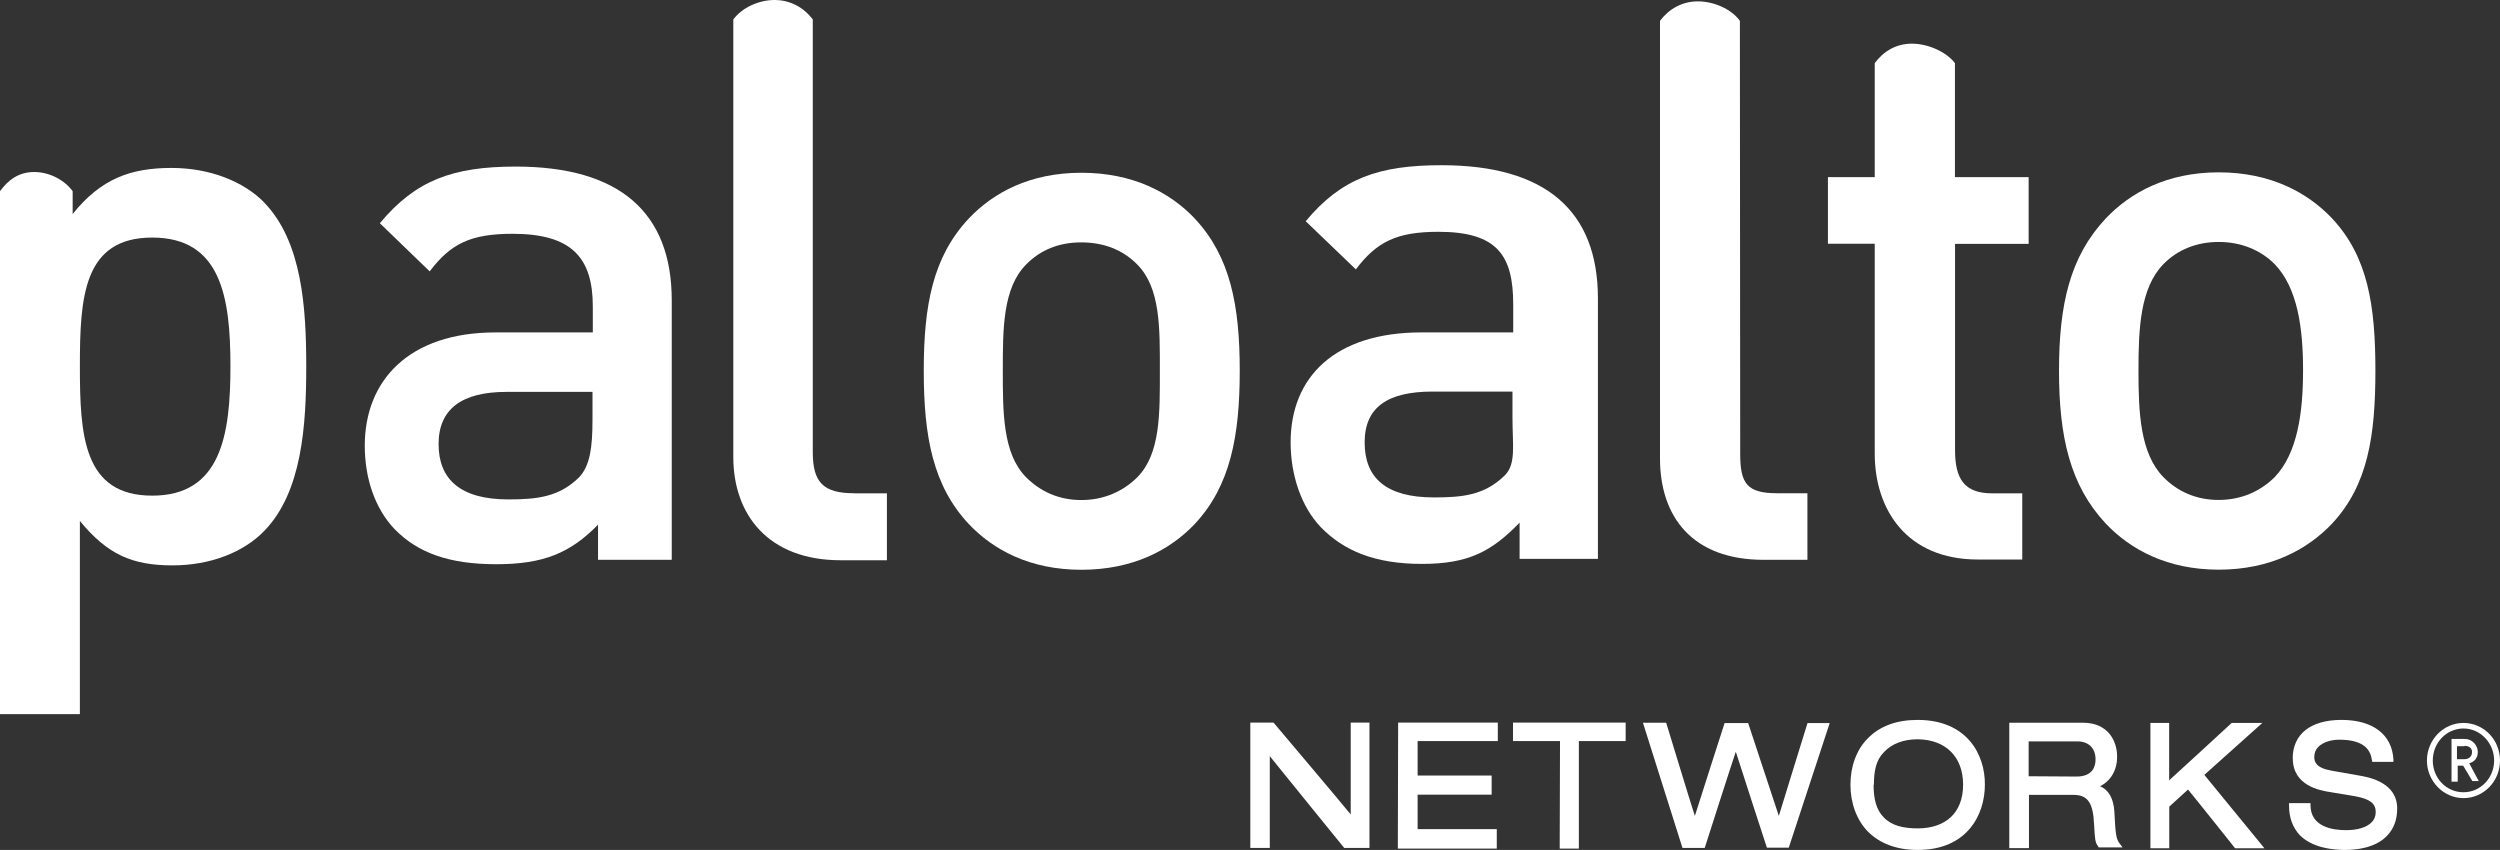 <?xml version="1.0" encoding="UTF-8"?>
<svg xmlns="http://www.w3.org/2000/svg" id="Ebene_2" width="238.78" height="81.18" viewBox="0 0 238.78 81.18">
  <rect x="0" y="0" width="238.78" height="81.18" fill="#333333" stroke="none"/>
  <g id="Ebene_1-2">
    <g id="Layer_1">
      <g id="_2015727765008">
        <path d="m119.42,80.99h1.86v-8.77c.59.75,7.11,8.77,7.11,8.77h2.41v-11.97h-1.79v8.77c-.59-.75-7.37-8.77-7.37-8.77h-2.22v11.97h0Z" style="fill:#fff;"></path>
        <polygon points="133.51 81.05 142.96 81.05 142.96 79.19 135.4 79.19 135.4 75.9 142.47 75.9 142.47 74.07 135.4 74.07 135.4 70.78 143.06 70.78 143.06 69.02 133.54 69.02 133.51 81.05" style="fill:#fff;"></polygon>
        <path d="m144.5,70.78h4.5c0,.39-.03,10.27-.03,10.27h1.83v-10.27h4.47v-1.76h-10.76v1.76h0Z" style="fill:#fff;"></path>
        <path d="m160.7,80.99h2.12s2.64-8.25,2.97-9.19c.29.95,2.97,9.16,2.97,9.16h2.09l3.91-11.9h-2.12s-2.45,7.89-2.74,8.87c-.33-.98-2.93-8.87-2.93-8.87h-2.25s-2.54,7.89-2.84,8.87c-.33-.98-2.74-8.9-2.74-8.9h-2.22l3.78,11.97Z" style="fill:#fff;"></path>
        <path d="m179.93,78.08c-.75-.75-.98-1.83-.98-3.13h.03c0-1.3.2-2.35.95-3.1.75-.82,1.89-1.24,3.23-1.24h0c2.67.03,4.34,1.66,4.34,4.34s-1.66,4.17-4.34,4.17c-1.37,0-2.48-.26-3.23-1.04Zm3.23-9.32c-2.02,0-3.62.59-4.76,1.76-1.08,1.08-1.66,2.67-1.66,4.43s.59,3.36,1.66,4.47c1.14,1.14,2.74,1.76,4.76,1.76,4.73,0,6.42-3.36,6.42-6.23.03-2.87-1.7-6.19-6.42-6.19h0Z" style="fill:#fff;"></path>
        <path d="m193.76,70.81h4.63c1.14,0,1.76.68,1.76,1.73,0,.62-.23,1.63-1.83,1.63,0,0-4.21-.03-4.56-.03v-3.33h0Zm-1.86,10.2h1.89v-5.09h4.24c1.17,0,1.86.52,1.96,2.58l.03.39c.07,1.14.07,1.56.36,1.92l.07.13h2.28l-.29-.39c-.33-.42-.39-.95-.49-3-.07-1.27-.55-2.12-1.37-2.45,1.01-.52,1.63-1.5,1.63-2.84,0-1.47-.85-3.23-3.26-3.23h-7.04s0,11.97,0,11.97Z" style="fill:#fff;"></path>
        <path d="m205.4,81.02h1.79v-3.98c.1-.1,1.56-1.4,1.79-1.63.26.29,4.5,5.61,4.5,5.61h2.8s-5.51-6.72-5.74-7.01c.29-.26,5.54-4.96,5.54-4.96h-2.93s-5.38,4.96-5.97,5.48v-5.48h-1.79v11.97h0Z" style="fill:#fff;"></path>
        <path d="m218.99,72.44c0,2.61,2.61,3.06,3.49,3.2l2.51.42c1.37.26,1.92.68,1.92,1.5,0,.39-.13.72-.39.98-.49.49-1.34.75-2.45.75-1.24,0-3.36-.29-3.39-2.35v-.23h-2.05v.23c0,1.17.36,2.12,1.04,2.84,1.14,1.14,2.97,1.4,4.3,1.4,1.01,0,2.87-.16,4.01-1.34.65-.68.98-1.53.98-2.61,0-2.48-2.64-2.97-3.49-3.13-.03,0-2.77-.49-2.77-.49-1.5-.26-1.66-.85-1.66-1.3,0-.39.13-.72.39-.98.42-.42,1.17-.68,1.99-.68,2.54,0,3,1.11,3.13,1.96l.03.16h2.02v-.23c-.13-2.38-1.96-3.78-4.96-3.78s-4.66,1.4-4.66,3.68h0Z" style="fill:#fff;"></path>
        <path d="m14.54,47.34c-6.59,0-6.91-5.77-6.91-12.36s.33-12.29,6.91-12.29,7.47,5.71,7.47,12.29-.91,12.36-7.47,12.36Zm10.69-28.01c-1.99-2.02-5.22-3.29-8.84-3.29-3.94,0-6.75,1.04-9.45,4.4v-2.18c-.82-1.11-2.25-1.83-3.68-1.83s-2.45.72-3.26,1.83v49.95h7.63v-18.45c2.64,3.2,4.99,4.24,8.84,4.24,3.62,0,6.78-1.24,8.77-3.29,3.62-3.72,4.01-10.11,4.01-15.71s-.39-11.9-4.01-15.65Z" style="fill:#fff;"></path>
        <path d="m56.6,37.43h-8.22c-4.27,0-6.49,1.63-6.49,4.99s2.09,5.28,6.65,5.28c2.77,0,4.86-.23,6.78-2.12,1.04-1.11,1.27-2.87,1.27-5.48v-2.67Zm.52,16.04v-3.36c-2.64,2.71-5.22,3.78-9.72,3.78s-7.5-1.08-9.72-3.36c-1.86-1.96-2.84-4.83-2.84-7.96,0-6.23,4.21-10.82,12.49-10.82h9.29v-2.48c0-4.66-2.02-6.94-7.66-6.94-4.01,0-5.93.95-7.92,3.59l-4.76-4.6c3.42-4.11,6.98-5.41,12.98-5.41,9.91,0,14.9,4.37,14.9,12.78v24.78s-7.04,0-7.04,0Z" style="fill:#fff;"></path>
        <path d="m81.57,47.11c-2.93,0-3.94-1.04-3.94-3.91V1.86c-.85-1.14-2.15-1.86-3.65-1.86s-3.1.72-3.94,1.86v41.8c0,5.48,3.33,9.85,10.24,9.85h4.43v-6.39h-3.13Z" style="fill:#fff;"></path>
        <path d="m108.63,25.27c-1.37-1.4-3.2-2.12-5.35-2.12s-3.91.72-5.28,2.12c-2.22,2.25-2.22,6.13-2.22,10.14s0,7.92,2.22,10.17c1.37,1.37,3.13,2.18,5.28,2.18s3.98-.82,5.35-2.18c2.22-2.25,2.15-6.13,2.15-10.17s.07-7.89-2.15-10.14Zm5.48,24.78c-2.35,2.48-5.9,4.37-10.82,4.37s-8.41-1.89-10.76-4.37c-3.42-3.65-4.3-8.35-4.3-14.64s.88-10.89,4.3-14.54c2.35-2.48,5.84-4.37,10.76-4.37s8.48,1.89,10.82,4.37c3.42,3.65,4.3,8.35,4.3,14.54s-.88,10.99-4.3,14.64Z" style="fill:#fff;"></path>
        <path d="m169.73,47.11c-2.9,0-3.52-.95-3.52-3.78l-.03-41.34c-.82-1.14-2.51-1.86-4.01-1.86s-2.77.72-3.62,1.86v41.8c0,5.48,3,9.68,9.91,9.68h4.17v-6.36h-2.9Z" style="fill:#fff;"></path>
        <path d="m144.46,37.4h-7.63c-4.27,0-6.49,1.47-6.49,4.86s2.05,5.25,6.62,5.25c2.8,0,4.86-.23,6.78-2.12,1.08-1.11.72-2.84.72-5.48v-2.51h0Zm.68,15.98v-3.46c-2.64,2.71-4.83,3.94-9.32,3.94s-7.47-1.24-9.68-3.52c-1.86-1.96-2.87-4.96-2.87-8.09,0-6.23,4.21-10.5,12.49-10.5h8.77v-2.67c0-4.66-1.5-6.94-7.14-6.94-3.98,0-5.9.95-7.89,3.59l-4.79-4.6c3.42-4.11,6.98-5.35,12.98-5.35,9.91,0,14.93,4.34,14.93,12.72v24.88h-7.47,0Z" style="fill:#fff;"></path>
        <path d="m193.76,23.28v-6.36h-7.04V6.03c-.85-1.11-2.61-1.86-4.11-1.86s-2.71.72-3.55,1.86v10.89h-4.47v6.36h4.47v20.05c0,5.35,3.06,10.11,9.85,10.11h4.24v-6.32h-2.87c-2.71,0-3.55-1.43-3.55-4.14v-19.69s7.04,0,7.04,0Z" style="fill:#fff;"></path>
        <path d="m217.26,25.23c-1.37-1.37-3.23-2.12-5.35-2.12s-3.94.75-5.28,2.12c-2.22,2.28-2.38,6.16-2.38,10.17s.16,7.89,2.38,10.17c1.34,1.37,3.13,2.18,5.28,2.18s3.98-.82,5.35-2.18c2.18-2.28,2.71-6.16,2.71-10.2s-.52-7.86-2.71-10.14Zm5.48,24.78c-2.35,2.48-5.9,4.4-10.82,4.4s-8.44-1.92-10.79-4.4c-3.42-3.65-4.47-8.31-4.47-14.61s1.04-10.89,4.47-14.54c2.35-2.48,5.87-4.4,10.79-4.4s8.48,1.92,10.82,4.4c3.42,3.65,4.14,8.31,4.14,14.54s-.72,10.95-4.14,14.61Z" style="fill:#fff;"></path>
        <path d="m235.39,71.27h-.72v1.24h.72c.42,0,.72-.26.72-.68,0-.39-.29-.59-.72-.59v.03Zm.75,3.33l-.88-1.47h-.52v1.53h-.59v-4.08h1.3c.65,0,1.21.59,1.21,1.24,0,.59-.33.95-.82,1.08l.91,1.7h-.62Zm-.85-5.02c-1.63,0-2.93,1.37-2.93,3.06s1.3,3.03,2.93,3.03,2.93-1.37,2.93-3.03-1.3-3.06-2.93-3.06Zm0,6.65c-1.92,0-3.49-1.63-3.49-3.59s1.56-3.59,3.49-3.59,3.49,1.6,3.49,3.59-1.56,3.59-3.49,3.59Z" style="fill:#fff;"></path>
      </g>
    </g>
  </g>
</svg>
